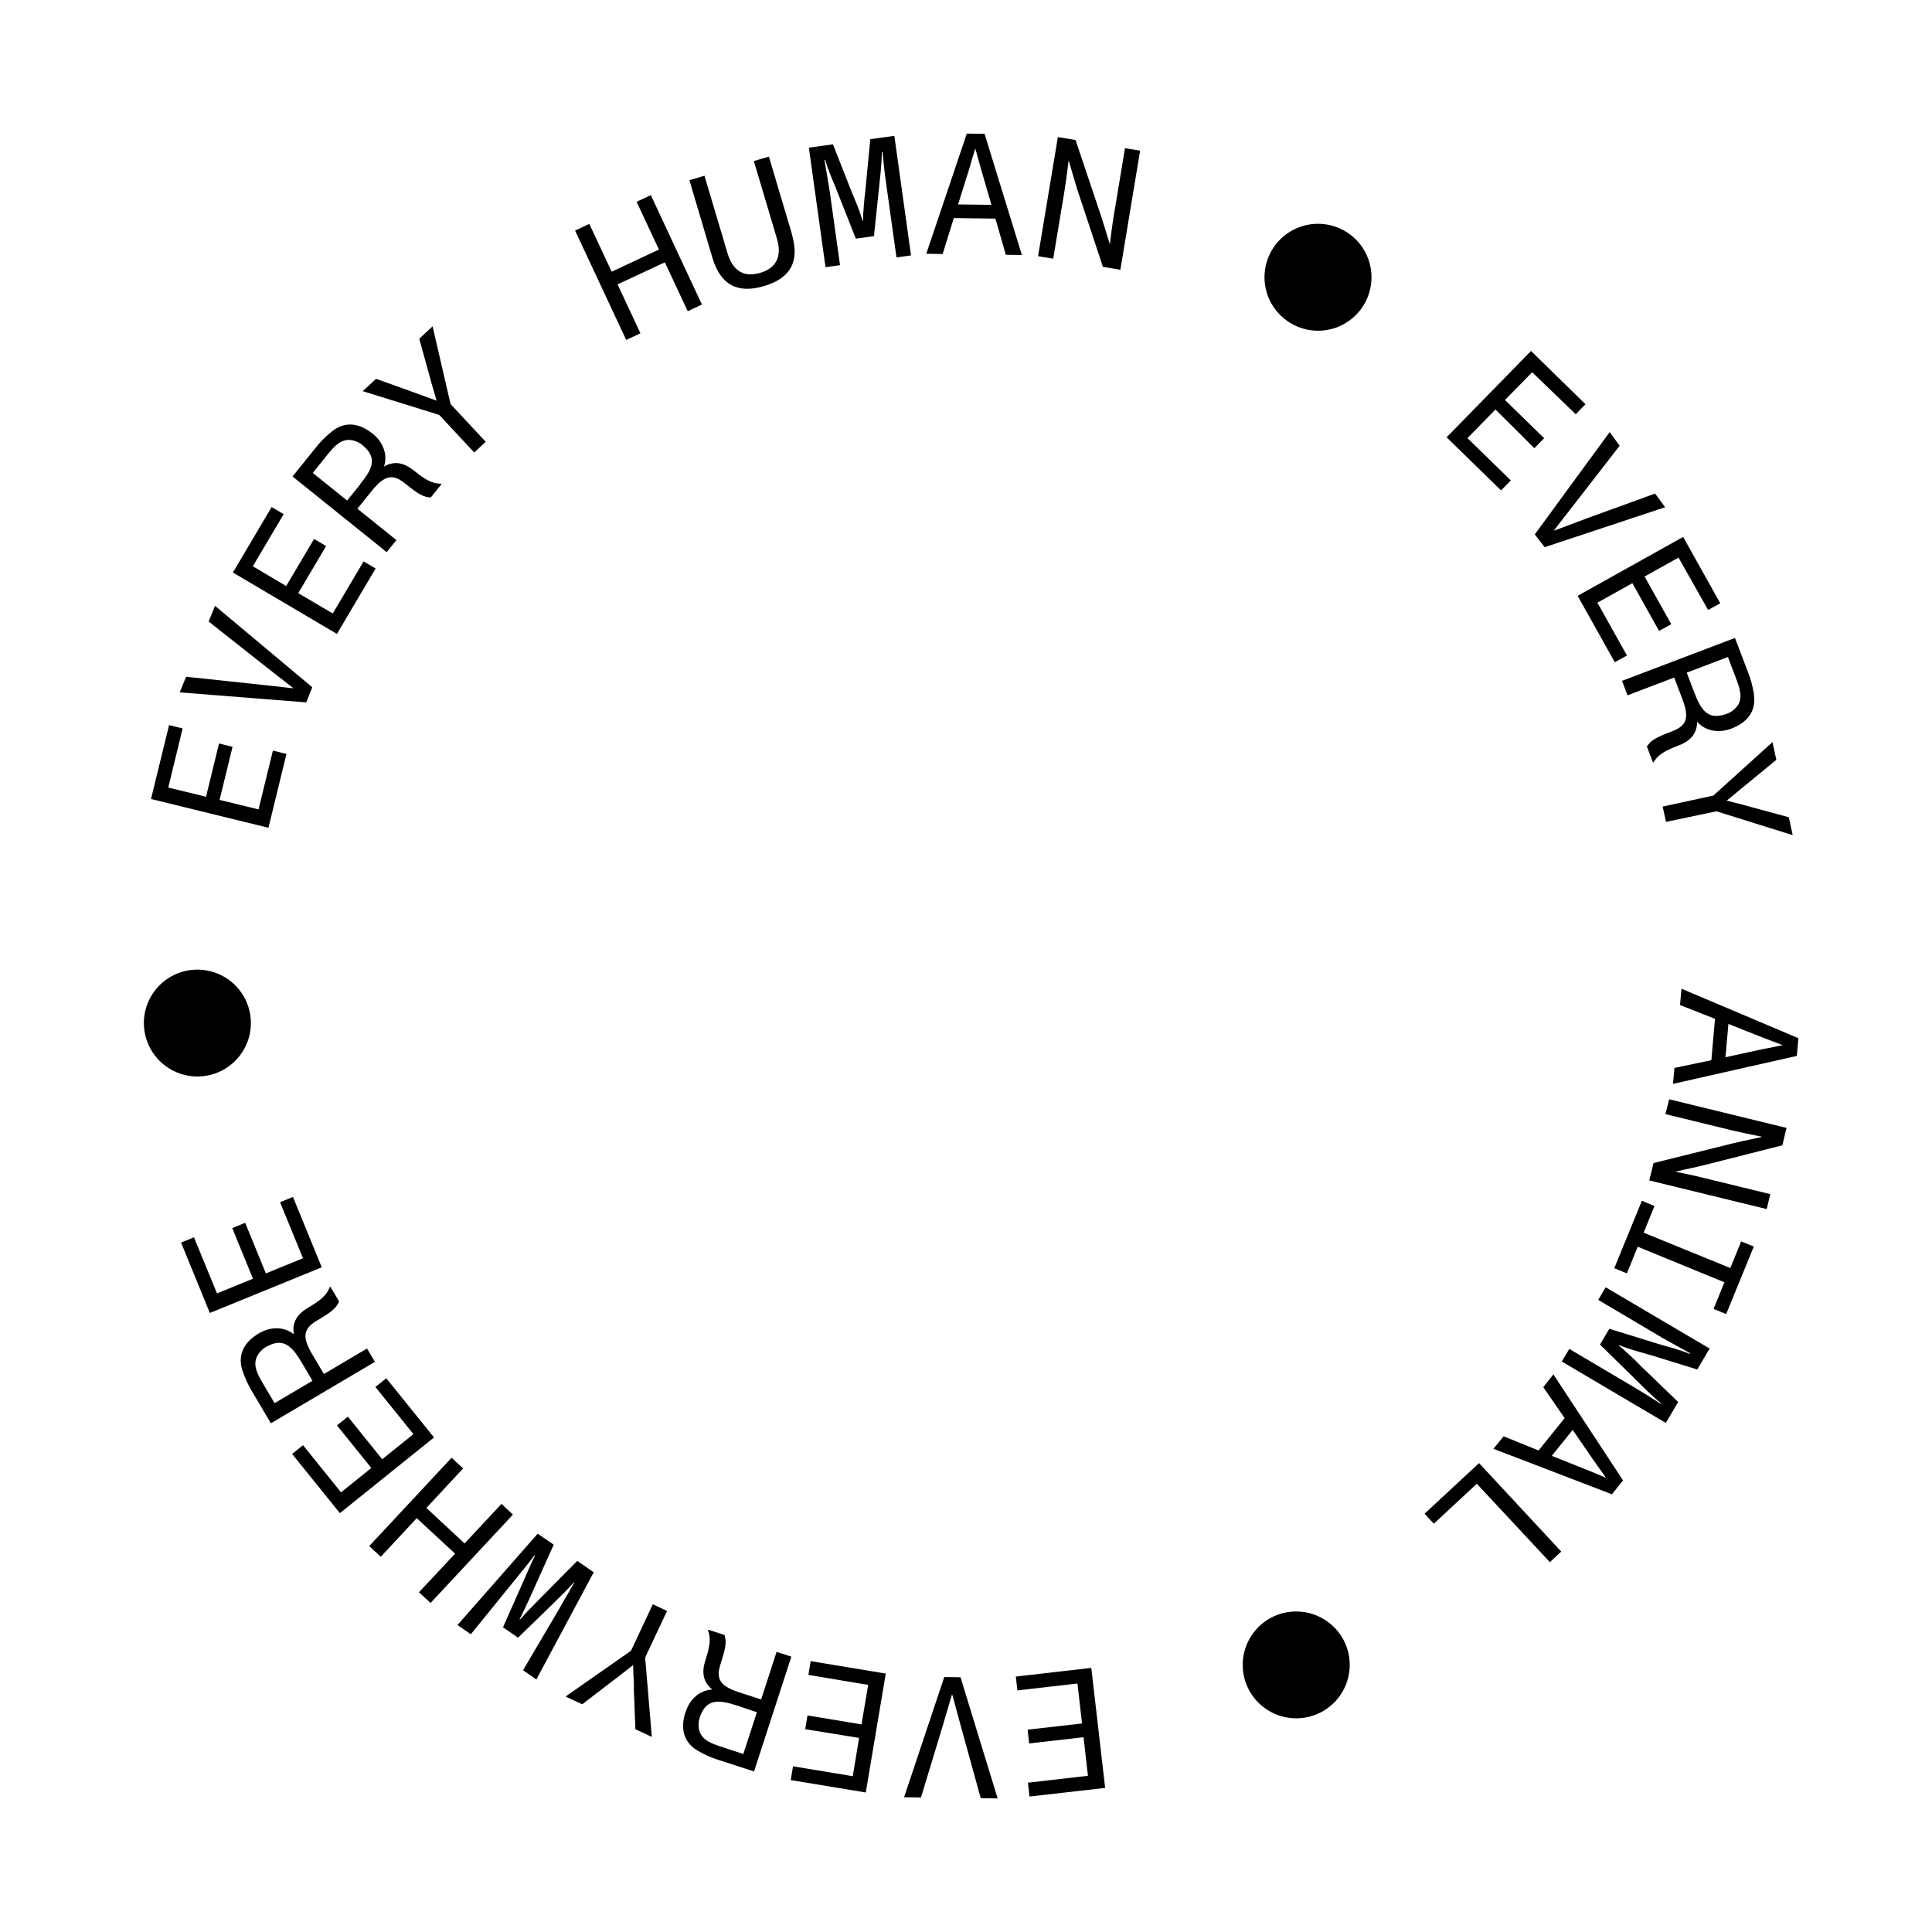 <svg width="188" height="188" viewBox="0 0 188 188" fill="none" xmlns="http://www.w3.org/2000/svg">
<path d="M167.901 102.878L168.19 99.638L171.626 101.002L172.576 101.358L173.472 101.708L171.525 102.091L167.901 102.878ZM162.797 105.47L174.848 102.748L175 101.025L163.621 96.21L163.482 97.797L166.885 99.142L166.529 103.17L162.937 103.915L162.797 105.47ZM160.49 114.866L171.914 117.653L172.268 116.201L165.922 114.656C165.578 114.572 165.137 114.465 164.559 114.332C163.982 114.199 163.488 114.121 163.044 114.03V114.014C163.56 113.881 164.089 113.768 164.666 113.648L165.896 113.36L173.436 111.448L173.848 109.754L162.424 106.97L162.064 108.415L168.576 110.003C169.15 110.142 170.282 110.382 171.454 110.615V110.635C171.181 110.687 170.61 110.826 169.721 111.004L168.621 111.257L160.903 113.175L160.49 114.866ZM167.8 124.778L166.743 127.37L167.972 127.869L170.659 121.301L169.432 120.799L168.375 123.391L159.939 119.95L160.997 117.358L159.77 116.84L157.084 123.407L158.31 123.91L159.365 121.318L167.8 124.778ZM151.974 132.486L162.096 138.461L163.3 136.426L160.02 133.261C159.78 133.044 159.52 132.791 159.248 132.493C158.991 132.263 157.989 131.284 157.531 130.934L157.557 130.892C158.192 131.148 158.842 131.365 159.504 131.54L160.802 131.916L165.159 133.261L166.363 131.226L156.247 125.264L155.52 126.489L161.684 130.137C161.986 130.315 162.431 130.558 163.031 130.892L164.475 131.686L164.442 131.744C163.614 131.428 162.769 131.158 161.912 130.934L161.263 130.74L156.6 129.301L155.692 130.834L159.186 134.262L159.585 134.66C159.738 134.829 160.789 135.859 161.613 136.543L161.581 136.601C161.227 136.371 160.782 136.07 160.195 135.707C159.608 135.344 159.176 135.085 158.871 134.907L152.707 131.258L151.974 132.486ZM151 141.666L153.035 139.145L155.13 142.187L155.721 143.01L156.273 143.798L154.446 143.039L151 141.666ZM145.322 140.979L156.853 145.405L157.937 144.057L151.159 133.74L150.173 134.984L152.253 137.994L149.715 141.141L146.315 139.767L145.322 140.979ZM106.193 162.302L98.848 163.144L99.003 164.492L104.847 163.822L105.291 167.71L99.996 168.312L100.145 169.654L105.437 169.048L105.866 172.8L100.025 173.471L100.178 174.819L107.54 173.979L106.193 162.302ZM91.885 163.19L87.975 174.887L89.62 174.906L91.654 168.205L92.427 165.594L92.638 164.891H92.654C92.703 165.027 92.8 165.38 92.943 165.937L93.569 168.228L95.434 174.981L97.079 175L93.465 163.209L91.885 163.19ZM77.168 171.877L76.947 173.218L84.247 174.423L86.194 162.85L78.884 161.641L78.663 162.982L84.481 163.954L83.832 167.797L78.576 166.926L78.355 168.264L83.598 169.113L82.982 172.839L77.168 171.877ZM68.138 166.981C68.787 165.228 70.085 165.435 71.707 165.963L73.654 166.611L72.33 170.681L70.367 170.033C69.15 169.641 68.446 169.359 68.096 168.555C67.921 168.043 67.939 167.484 68.148 166.984L68.138 166.981ZM66.707 166.585C66.088 168.487 66.756 169.689 67.898 170.36C68.551 170.744 69.247 171.051 69.971 171.274L73.375 172.376L77.005 161.207L75.568 160.74L74.066 165.37L71.954 164.687C70.036 164.061 69.64 163.371 70.124 161.887C70.636 160.306 70.708 159.817 70.503 159.097L68.92 158.586L68.888 158.628C69.193 159.431 69.092 160.176 68.635 161.579C68.258 162.746 68.424 163.698 69.319 164.411C68.216 164.444 67.152 165.225 66.724 166.582L66.707 166.585ZM61.403 160.633L55.033 165.088L56.656 165.84L59.66 163.536L60.176 163.148L61.61 162.023C61.61 162.347 61.636 162.96 61.681 163.851V164.499L61.831 168.27L63.427 169.015L62.778 161.294L64.91 156.758L63.524 156.11L61.403 160.633ZM29.486 140.629L28.428 141.481L33.074 147.242L42.234 139.877L37.588 134.116L36.53 134.965L40.229 139.553L37.192 141.996L33.85 137.852L32.792 138.704L36.131 142.848L33.188 145.217L29.486 140.629ZM24.937 132.149C25.149 131.65 25.532 131.243 26.018 131.002C27.659 130.111 28.493 131.122 29.363 132.596L30.407 134.362L26.718 136.54L25.667 134.761C25.018 133.662 24.674 132.988 24.937 132.149ZM23.594 133.364C23.831 134.083 24.148 134.773 24.538 135.422L26.361 138.497L36.484 132.519L35.715 131.223L31.52 133.701L30.388 131.796C29.36 130.063 29.525 129.282 30.868 128.488C32.302 127.642 32.679 127.325 33 126.648L32.153 125.219H32.101C31.796 126.025 31.232 126.515 29.956 127.266C28.902 127.889 28.393 128.715 28.594 129.842C27.747 129.136 26.43 129.019 25.197 129.745C23.477 130.763 23.179 132.104 23.591 133.361L23.594 133.364ZM18.876 120.401L17.621 120.916L20.421 127.762L31.309 123.32L28.509 116.474L27.25 116.985L29.483 122.439L25.872 123.913L23.857 118.988L22.601 119.506L24.616 124.431L21.115 125.86L18.876 120.401ZM14.01 99.871C14.073 100.898 14.44 101.884 15.064 102.702C15.688 103.521 16.541 104.137 17.516 104.471C18.49 104.805 19.542 104.843 20.538 104.58C21.535 104.317 22.43 103.765 23.112 102.993C23.794 102.222 24.231 101.266 24.368 100.246C24.506 99.226 24.337 98.188 23.883 97.264C23.43 96.34 22.712 95.571 21.821 95.055C20.929 94.538 19.905 94.297 18.876 94.363C17.5 94.451 16.216 95.081 15.303 96.113C14.391 97.145 13.926 98.497 14.01 99.871ZM17.773 70.882L16.453 70.558L14.694 77.748L26.121 80.55L27.877 73.364L26.556 73.04L25.158 78.762L21.368 77.835L22.63 72.67L21.313 72.346L20.048 77.53L16.375 76.636L17.773 70.882ZM30.388 66.877L20.927 58.955L20.304 60.478L25.803 64.823L27.948 66.498L28.529 66.951V66.968C28.383 66.968 28.02 66.922 27.448 66.854L25.086 66.595L18.111 65.853L17.488 67.373L29.797 68.345L30.388 66.877ZM27.848 57.027L24.603 55.102L27.604 50.031L26.433 49.341L22.663 55.711L32.786 61.686L36.553 55.319L35.381 54.629L32.38 59.697L29.022 57.717L31.735 53.136L30.563 52.445L27.848 57.027ZM35.073 47.109L33.775 48.706L30.437 46.02L31.735 44.4C32.536 43.405 33.048 42.848 33.928 42.803C34.47 42.821 34.987 43.037 35.381 43.409C36.793 44.63 36.137 45.764 35.057 47.096L35.073 47.109ZM36.261 42.206C34.703 40.953 33.34 41.147 32.306 41.977C31.713 42.446 31.178 42.985 30.712 43.58L28.467 46.364L37.627 53.728L38.574 52.556L34.778 49.503L36.17 47.776C37.435 46.208 38.224 46.085 39.44 47.063C40.738 48.107 41.17 48.359 41.916 48.411L42.957 47.115L42.928 47.07C42.068 47.07 41.41 46.707 40.258 45.774C39.285 45.006 38.35 44.821 37.364 45.401C37.727 44.361 37.364 43.088 36.261 42.194V42.206ZM46.147 44.031L47.266 42.991L43.843 39.32L42.094 31.754L40.796 32.966L41.806 36.611L41.974 37.236L42.484 38.986C42.159 38.866 41.604 38.662 40.758 38.364L40.16 38.14L36.592 36.864L35.294 38.062L42.74 40.373L46.147 44.031ZM41.9 155.98L49.914 147.384L48.794 146.344L45.209 150.19L41.494 146.736L45.063 142.89L43.944 141.85L35.93 150.446L37.049 151.486L40.553 147.728L44.284 151.185L40.77 154.94L41.9 155.98ZM51.818 154.901L53.882 150.31L52.321 149.241L44.518 158.129L45.816 159.026L50.287 153.518C51.147 152.458 51.727 151.736 52.029 151.334L52.071 151.363C51.747 151.976 51.377 152.863 50.893 153.955L48.947 158.346L50.41 159.36L53.859 156.01C54.67 155.222 55.335 154.561 55.835 153.988L55.877 154.017C55.708 154.289 55.517 154.623 55.29 155.038C55.072 155.381 54.819 155.838 54.482 156.441L50.897 162.525L52.194 163.423L57.775 152.996L56.172 151.888L52.642 155.452C51.877 156.23 51.052 157.072 50.601 157.594L50.562 157.565C50.835 157.021 51.27 156.136 51.818 154.901ZM68.304 29.635L63.33 18.988L61.947 19.636L64.121 24.285L59.521 26.44L57.347 21.787L55.961 22.435L60.935 33.079L62.321 32.431L60.095 27.671L64.696 25.526L66.921 30.286L68.304 29.635ZM77.064 22.782L74.819 15.239L73.355 15.673L75.6 23.216C76.136 25.018 75.481 26.106 73.978 26.55C72.476 26.994 71.337 26.459 70.795 24.642L68.55 17.099L67.087 17.536L69.322 25.079C70.114 27.733 71.772 28.601 74.351 27.837C76.931 27.072 77.843 25.436 77.051 22.782H77.064ZM87.235 25.05L88.65 24.852L87.028 13.22L84.685 13.544L84.251 18.081C84.228 18.404 84.192 18.767 84.13 19.166C84.111 19.506 83.965 20.903 83.978 21.476H83.929C83.737 20.814 83.505 20.165 83.232 19.532L82.719 18.281L81.055 14.043L78.709 14.367L80.331 25.999L81.742 25.802L80.75 18.706C80.701 18.356 80.613 17.86 80.5 17.18L80.224 15.56H80.289C80.558 16.402 80.873 17.229 81.23 18.038L81.489 18.686L83.28 23.223L85.045 22.976L85.552 18.116L85.61 17.549C85.646 17.322 85.795 15.861 85.814 14.789H85.882C85.925 15.207 85.967 15.741 86.045 16.425C86.123 17.108 86.194 17.608 86.243 17.957L87.235 25.05ZM96.476 19.934L93.231 19.892L94.335 16.366L94.614 15.395L94.896 14.474H94.912L95.441 16.38L96.476 19.934ZM97.874 24.794L99.438 24.814L95.808 13.023L94.078 13L90.133 24.694L91.729 24.716L92.813 21.22L96.862 21.272L97.874 24.794ZM109.022 26.249L110.943 14.662L109.47 14.419L108.403 20.857C108.344 21.207 108.27 21.654 108.192 22.234C108.114 22.814 108.062 23.32 108.004 23.77C107.832 23.265 107.679 22.746 107.514 22.192L107.134 20.99L104.659 13.622L102.939 13.34L101.015 24.927L102.488 25.17L103.585 18.563C103.682 17.983 103.838 16.836 103.984 15.647H104C104.075 15.916 104.253 16.473 104.5 17.348L104.824 18.424L107.322 25.964L109.022 26.249ZM123.928 157.296C122.995 157.731 122.212 158.433 121.679 159.313C121.145 160.193 120.885 161.211 120.931 162.238C120.977 163.266 121.326 164.256 121.936 165.085C122.546 165.914 123.388 166.544 124.356 166.895C125.323 167.246 126.374 167.303 127.374 167.058C128.374 166.812 129.279 166.277 129.975 165.518C130.67 164.759 131.124 163.812 131.28 162.795C131.437 161.779 131.287 160.739 130.852 159.807C130.265 158.559 129.206 157.595 127.909 157.124C126.611 156.653 125.18 156.715 123.928 157.296ZM132.915 29.291C133.373 28.371 133.548 27.336 133.418 26.317C133.287 25.297 132.857 24.339 132.182 23.564C131.506 22.788 130.616 22.23 129.623 21.959C128.63 21.689 127.58 21.718 126.603 22.043C125.627 22.369 124.769 22.976 124.138 23.788C123.507 24.599 123.132 25.58 123.058 26.605C122.985 27.63 123.217 28.654 123.726 29.547C124.234 30.441 124.997 31.163 125.917 31.624C126.529 31.933 127.197 32.118 127.881 32.168C128.565 32.218 129.252 32.132 129.903 31.916C130.554 31.699 131.155 31.355 131.672 30.904C132.189 30.454 132.612 29.906 132.915 29.291ZM143.924 142.372L138.622 147.297L139.524 148.269L143.706 144.381L150.815 152.008L151.922 150.981L143.924 142.372ZM153.333 40.308L154.284 39.336L148.982 34.152L140.767 42.553L146.068 47.721L147.016 46.749L142.798 42.634L145.52 39.848L149.31 43.613L150.26 42.641L146.448 38.924L149.092 36.222L153.333 40.308ZM150.312 53.246L162.032 49.358L161.058 48.029L154.465 50.42L151.892 51.389L151.201 51.642C151.282 51.522 151.506 51.233 151.85 50.786L153.31 48.914L157.606 43.373L156.633 42.048L149.349 52.001L150.312 53.246ZM166.211 59.353L167.398 58.705L163.784 52.248L153.518 57.98L157.132 64.437L158.32 63.789L155.442 58.647L158.845 56.748L161.441 61.391L162.629 60.743L160.033 56.1L163.336 54.257L166.211 59.353ZM169.15 68.562C168.859 69.018 168.412 69.353 167.891 69.505C166.123 70.104 165.474 68.97 164.864 67.369L164.134 65.454L168.141 63.932L168.878 65.876C169.332 67.068 169.552 67.791 169.15 68.575V68.562ZM170.682 67.603C170.572 66.855 170.377 66.122 170.101 65.419L168.829 62.078L157.836 66.251L158.372 67.661L162.914 65.931L163.703 68.004C164.42 69.887 164.128 70.626 162.664 71.18C161.11 71.773 160.685 72.022 160.254 72.635L160.844 74.187H160.896C161.334 73.448 161.976 73.059 163.359 72.534C164.507 72.1 165.146 71.371 165.14 70.227C165.857 71.066 167.135 71.407 168.472 70.901C170.341 70.188 170.86 68.915 170.669 67.606L170.682 67.603ZM167.025 78.946L174.445 81.266L174.066 79.526L170.412 78.535L169.789 78.36L168.021 77.906C168.287 77.692 168.754 77.317 169.436 76.74L169.932 76.338L172.852 73.937L172.476 72.217L166.723 77.417L161.792 78.486L162.116 79.977L167.025 78.946Z" fill="black"/>
</svg>

